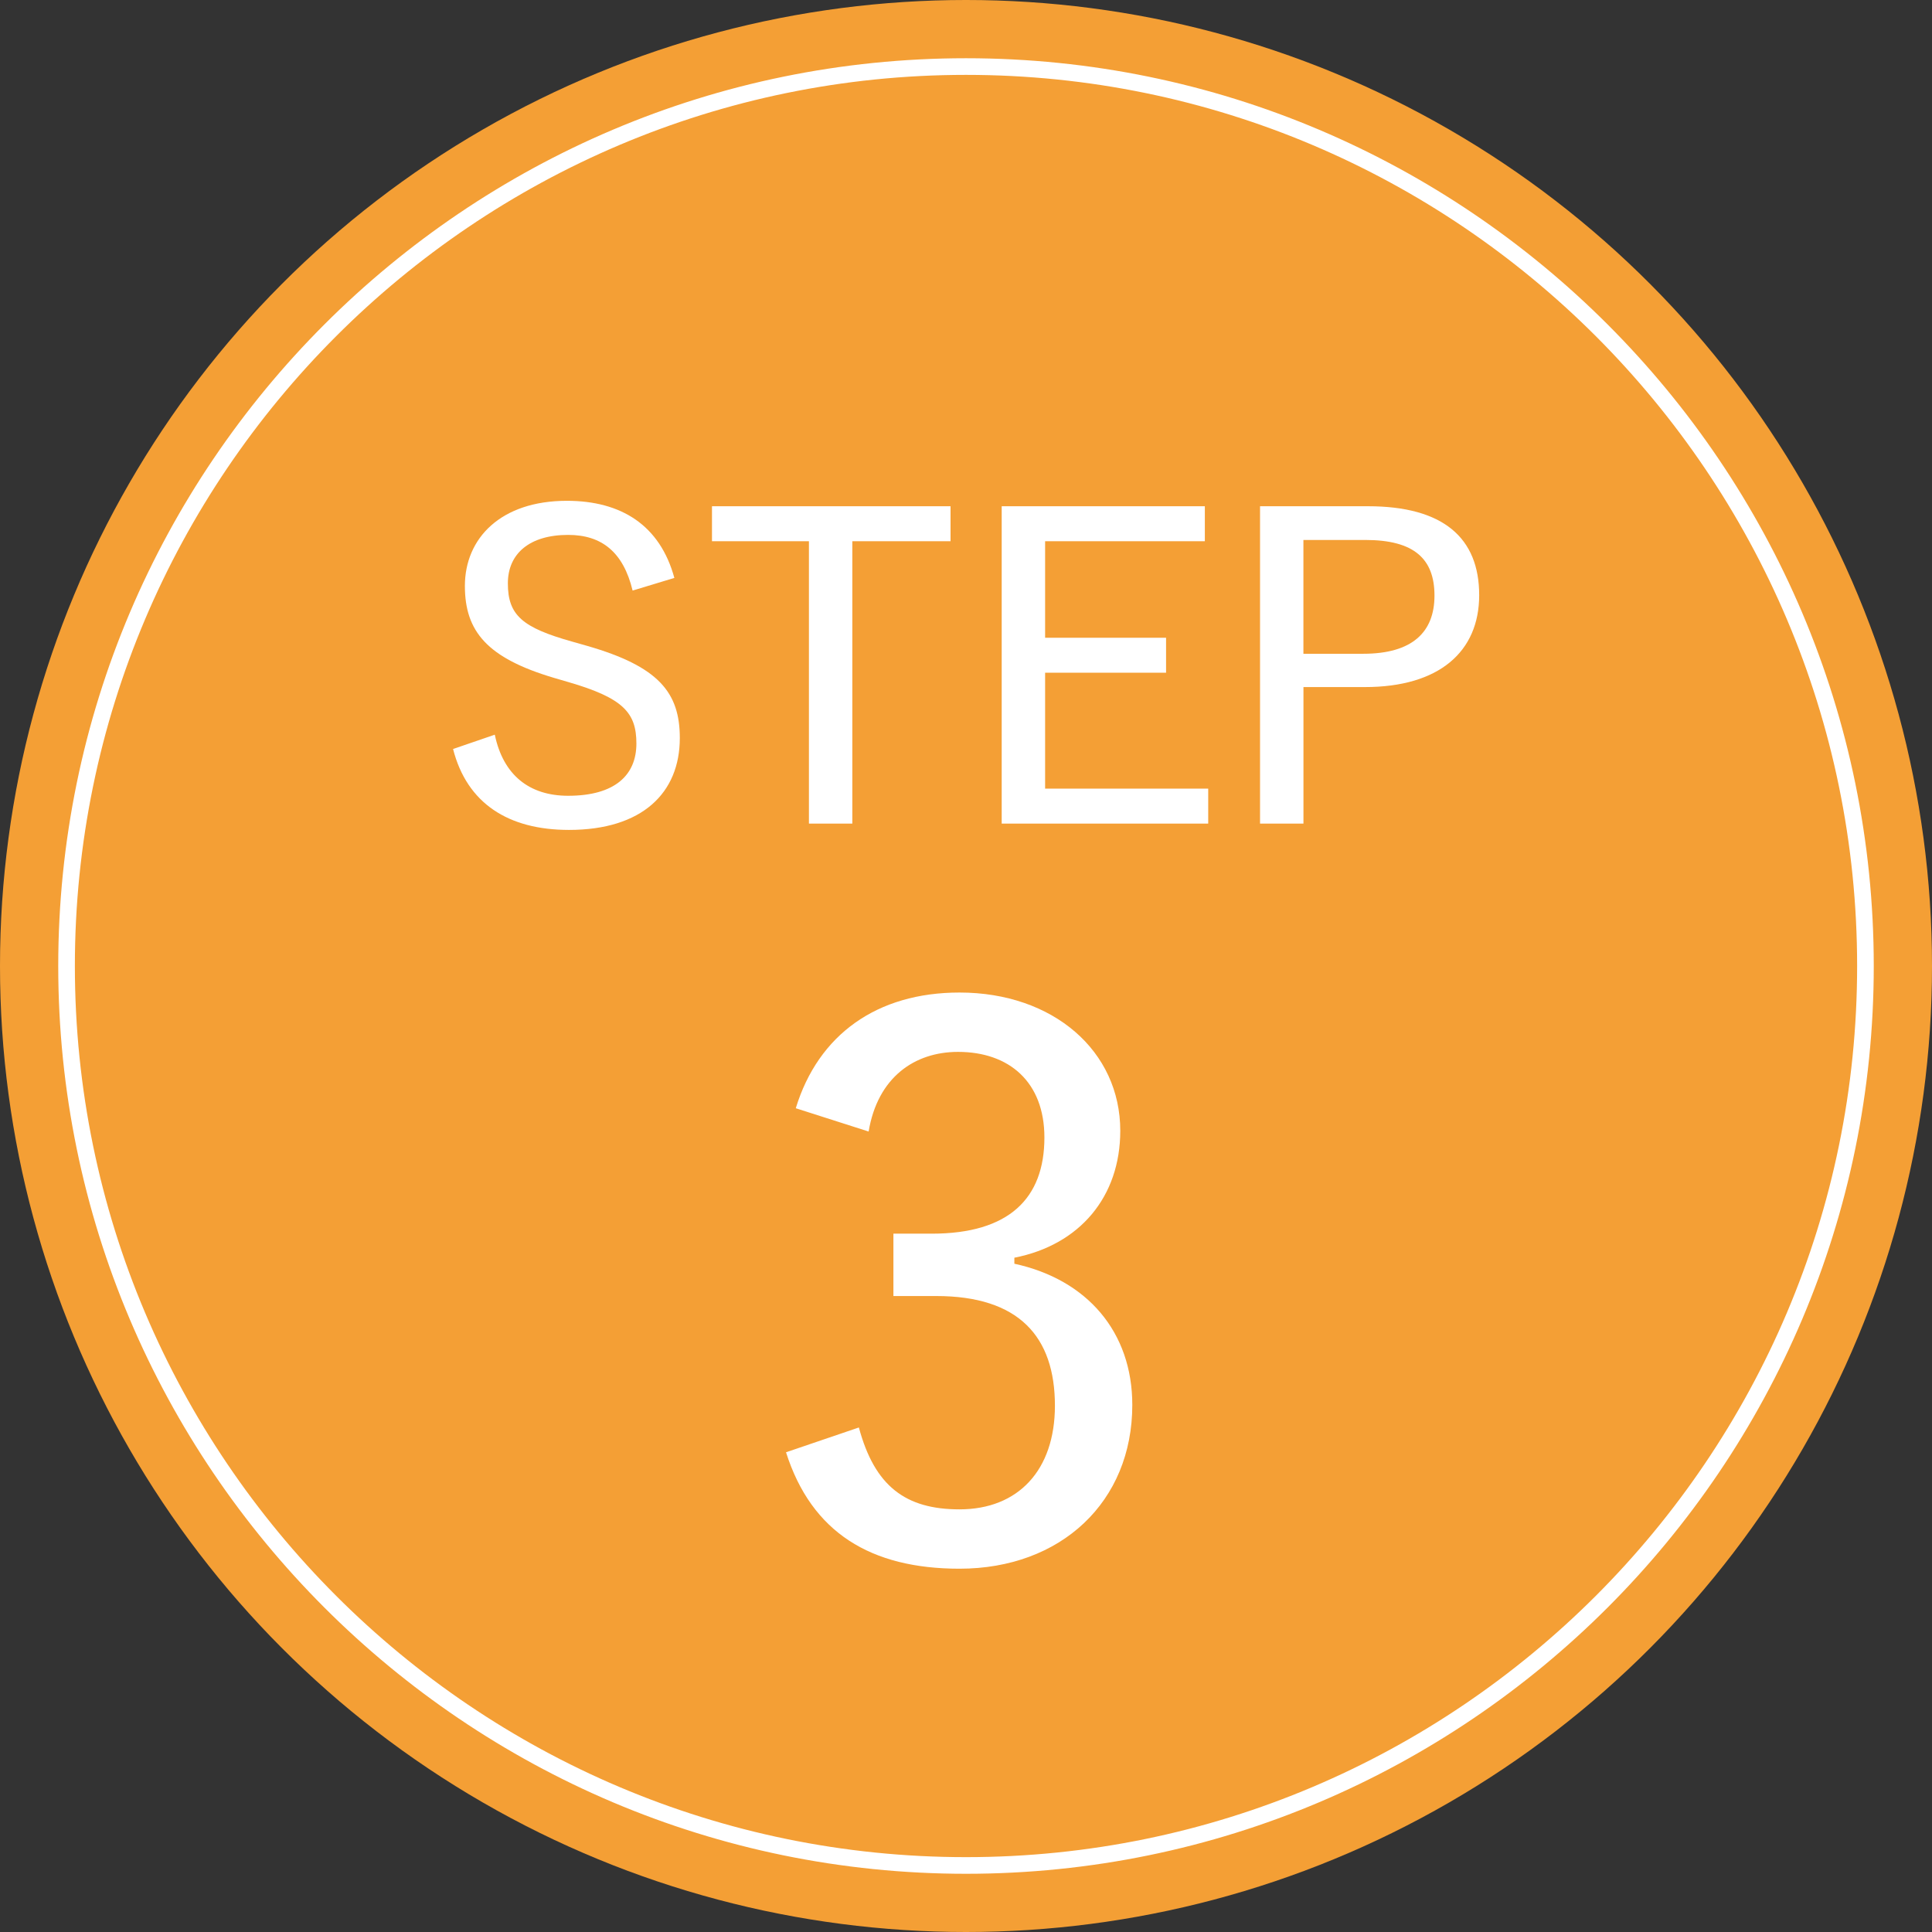 <?xml version="1.0" encoding="UTF-8"?>
<svg id="_レイヤー_2" data-name="レイヤー 2" xmlns="http://www.w3.org/2000/svg" viewBox="0 0 87.086 87.086">
  <rect x="0" y="0" width="87.086" height="87.086" fill="#333333" stroke="none"/>
  <defs>
    <style>
      .cls-1 {
        fill: #f49f35;
      }

      .cls-1, .cls-2 {
        stroke-width: 0px;
      }

      .cls-3 {
        fill: none;
        stroke: #fff;
        stroke-miterlimit: 10;
        stroke-width: .75px;
      }

      .cls-2 {
        fill: #fff;
      }
    </style>
  </defs>
  <g id="_オブジェクト" data-name="オブジェクト">
    <g>
      <circle class="cls-1" cx="43.543" cy="43.543" r="43.543"/>
      <g>
        <path class="cls-2" d="M35.87,49.954c1.016-3.318,3.657-5.215,7.381-5.215,4.232,0,7.246,2.642,7.246,6.23,0,2.979-1.829,5.146-4.774,5.723v.271c3.285.711,5.316,3.081,5.316,6.365,0,4.368-3.216,7.382-7.788,7.382-3.995,0-6.67-1.626-7.821-5.248l3.284-1.118c.711,2.642,2.099,3.691,4.537,3.691,2.641,0,4.3-1.761,4.3-4.673,0-3.115-1.625-4.943-5.35-4.943h-1.93v-2.811h1.727c3.487,0,5.079-1.592,5.079-4.334,0-2.506-1.591-3.86-3.894-3.86-1.964,0-3.623,1.151-4.029,3.59l-3.285-1.05Z"/>
        <g>
          <path class="cls-2" d="M28.515,26.619c-.418-1.729-1.387-2.508-2.906-2.508-1.729,0-2.717.836-2.717,2.185,0,1.443.665,1.995,2.888,2.622l.665.189c3.248.931,4.198,2.108,4.198,4.161,0,2.469-1.691,4.141-4.996,4.141-2.736,0-4.598-1.196-5.225-3.647l1.881-.646c.38,1.823,1.558,2.754,3.306,2.754,2.108,0,3.077-.931,3.077-2.355,0-1.387-.589-2.051-3.077-2.773l-.646-.189c-3.001-.893-4.008-2.09-4.008-4.142,0-2.146,1.614-3.837,4.597-3.837,2.451,0,4.198,1.102,4.845,3.476l-1.881.57Z"/>
          <path class="cls-2" d="M42.846,24.396h-4.427v12.728h-1.956v-12.728h-4.37v-1.577h10.753v1.577Z"/>
          <path class="cls-2" d="M54.309,24.396h-7.2v4.351h5.452v1.576h-5.452v5.225h7.352v1.576h-9.309v-14.305h9.157v1.577Z"/>
          <path class="cls-2" d="M61.659,22.819c3.4,0,5.016,1.425,5.016,4.009,0,2.546-1.805,4.142-5.148,4.142h-2.773v6.154h-1.957v-14.305h4.863ZM58.752,29.469h2.697c2.204,0,3.211-.969,3.211-2.622,0-1.652-.912-2.508-3.115-2.508h-2.793v5.13Z"/>
        </g>
        <path class="cls-3" d="M43.543,84.087c-22.356,0-40.543-18.188-40.543-40.544S21.187,3,43.543,3s40.543,18.188,40.543,40.543-18.188,40.544-40.543,40.544Z"/>
      </g>
    </g>
  </g>
</svg>